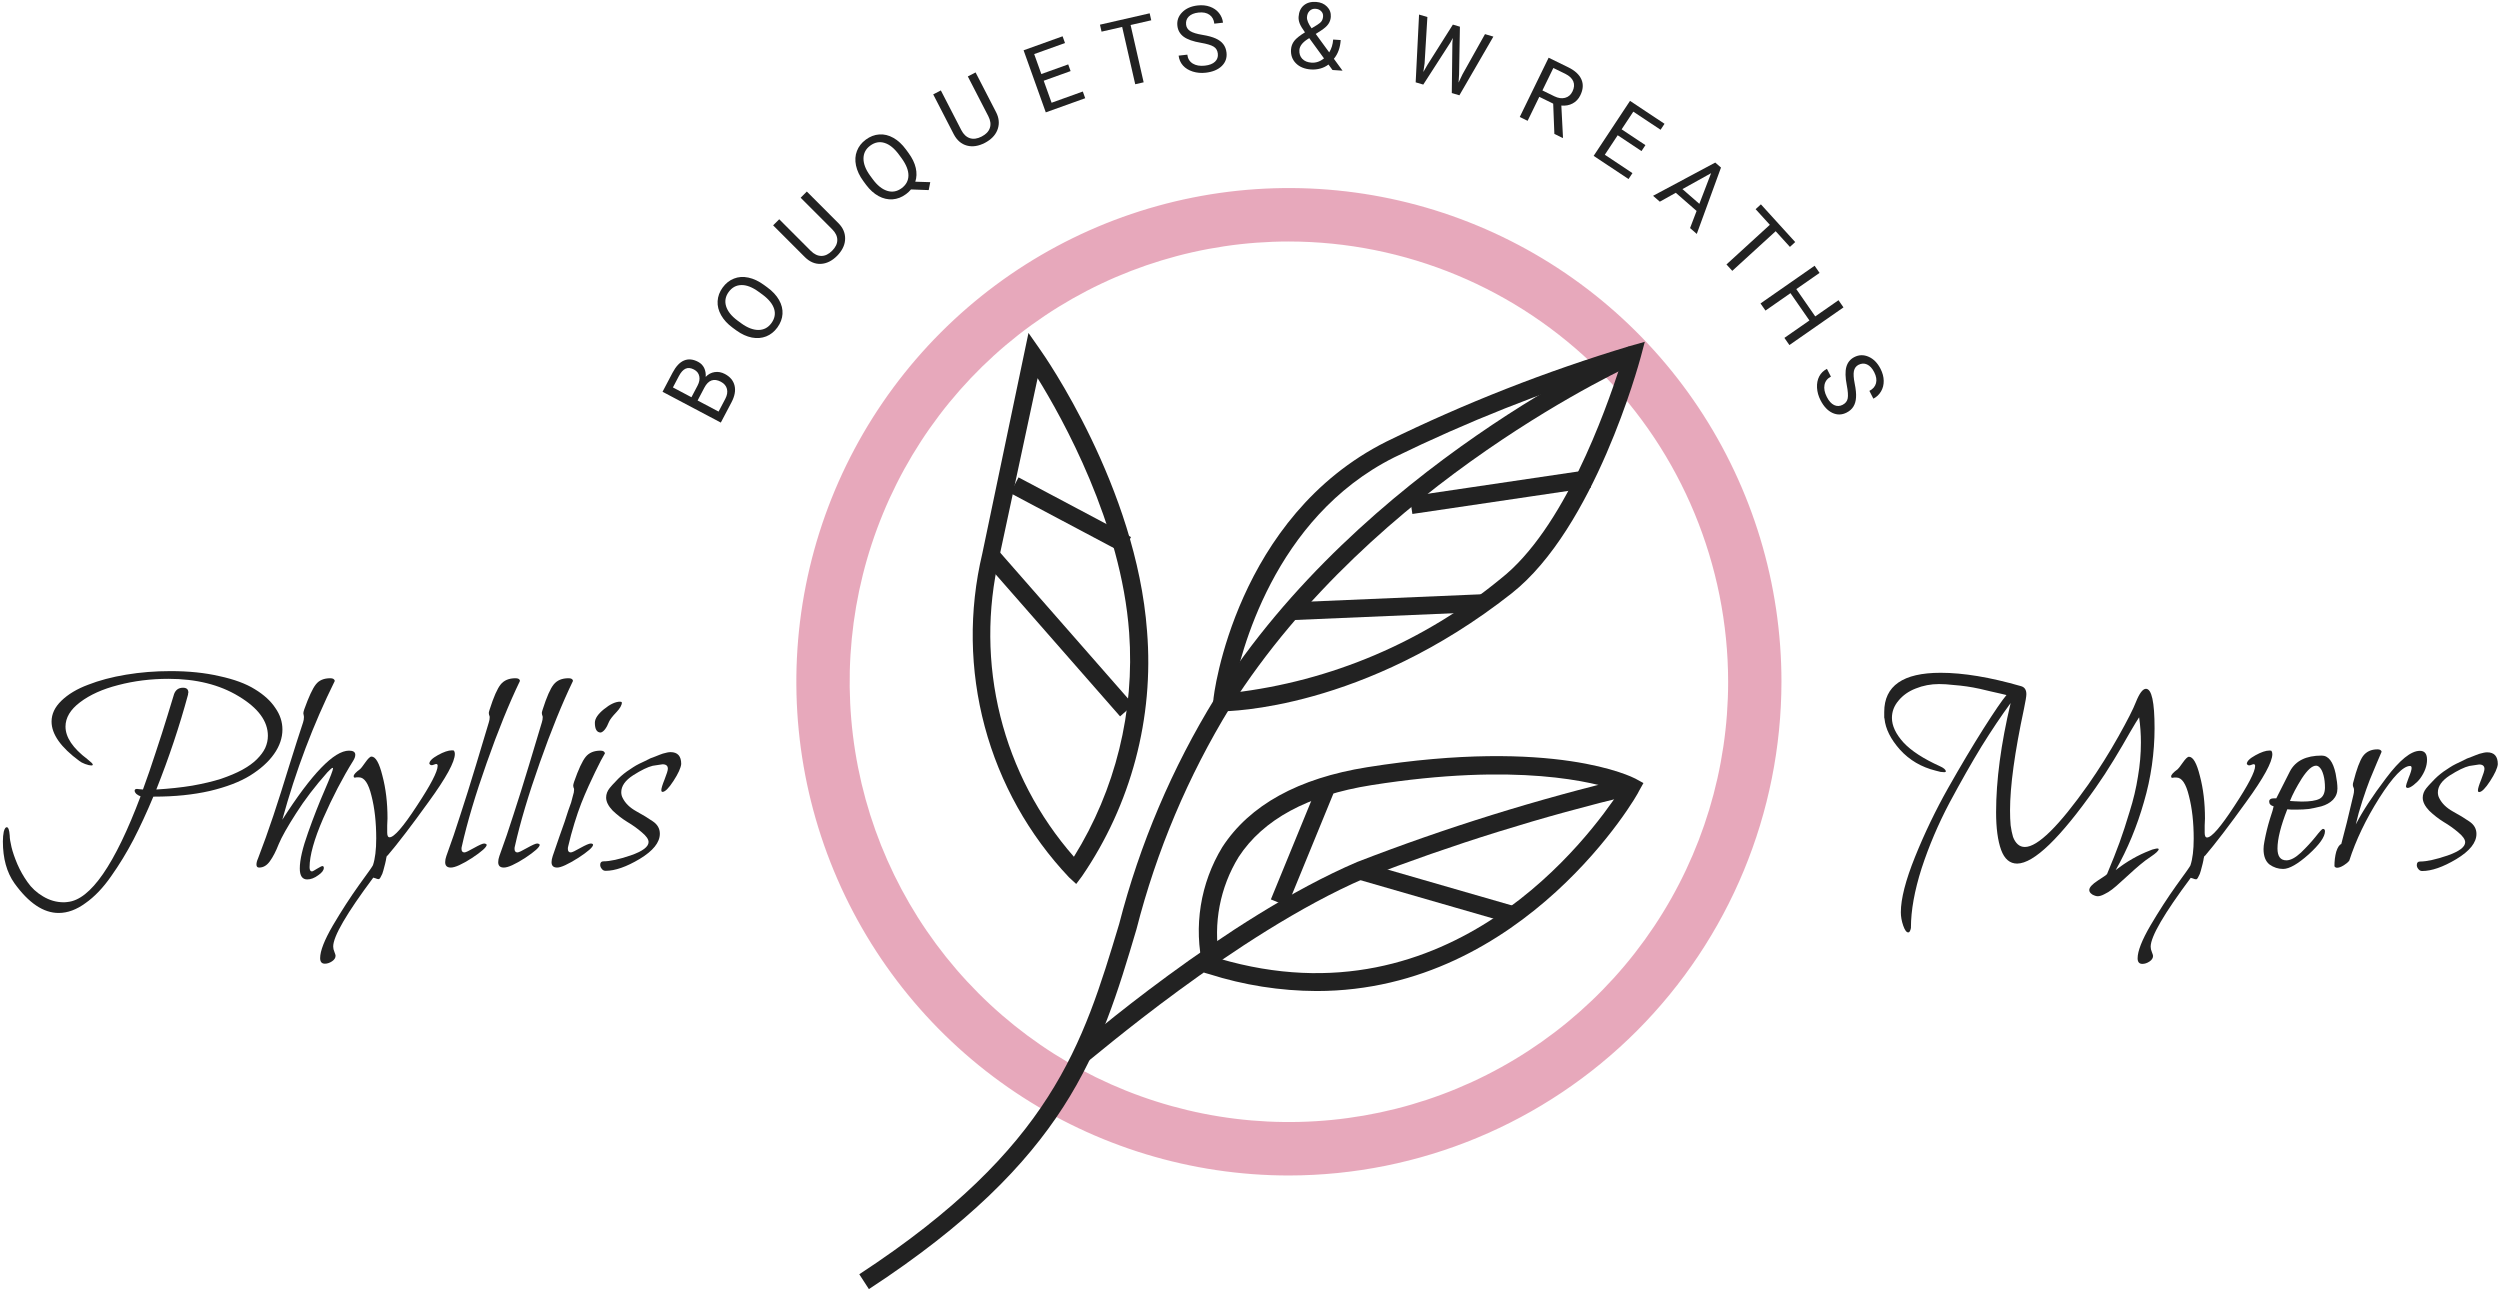 <svg width="194" height="101" viewBox="0 0 194 101" fill="none" xmlns="http://www.w3.org/2000/svg">
<path d="M100.019 91.218C92.459 91.218 85.069 88.971 78.784 84.761C72.498 80.551 67.599 74.567 64.706 67.567C61.813 60.566 61.056 52.862 62.531 45.431C64.006 37.999 67.646 31.172 72.992 25.814C78.337 20.456 85.148 16.807 92.562 15.329C99.976 13.85 107.662 14.609 114.646 17.509C121.63 20.409 127.599 25.319 131.799 31.62C135.999 37.92 138.241 45.328 138.241 52.905C138.229 63.062 134.198 72.801 127.033 79.983C119.867 87.165 110.152 91.206 100.019 91.218ZM100.019 18.74C93.278 18.74 86.688 20.743 81.082 24.497C75.477 28.252 71.108 33.588 68.529 39.831C65.949 46.073 65.274 52.943 66.589 59.57C67.904 66.198 71.15 72.285 75.917 77.064C80.684 81.842 86.757 85.096 93.369 86.414C99.981 87.732 106.834 87.056 113.063 84.47C119.291 81.884 124.614 77.505 128.359 71.886C132.105 66.268 134.104 59.662 134.104 52.905C134.092 43.847 130.497 35.164 124.107 28.759C117.718 22.355 109.055 18.752 100.019 18.74Z" fill="#D05278" fill-opacity="0.5"/>
<path d="M83.514 68.596L82.961 68.087C79.842 64.792 77.591 60.768 76.415 56.381C75.239 51.995 75.174 47.383 76.225 42.964L79.81 25.836L80.721 27.139C81.02 27.558 88.189 37.799 89.011 48.983C89.557 55.714 87.775 62.428 83.962 67.997L83.514 68.596ZM80.527 29.31L77.54 43.248C76.587 47.304 76.616 51.529 77.624 55.571C78.632 59.614 80.59 63.355 83.335 66.484C86.564 61.286 88.065 55.195 87.622 49.087C87.009 40.613 82.454 32.469 80.497 29.31H80.527Z" fill="#222222"/>
<path d="M102.17 76.904C99.336 76.893 96.52 76.448 93.82 75.587L93.447 75.482L93.357 75.108C92.606 71.908 93.143 68.541 94.851 65.736C96.972 62.472 100.751 60.391 106.083 59.537C120.676 57.217 126.665 60.301 126.904 60.421L127.531 60.765L127.188 61.379C127.173 61.558 118.346 76.904 102.17 76.904ZM94.612 74.389C112.64 79.689 123.454 64.762 125.679 61.394C123.753 60.705 117.763 59.133 106.411 60.93C101.482 61.708 98.017 63.595 96.12 66.499C94.671 68.855 94.134 71.663 94.612 74.389Z" fill="#222222"/>
<path d="M94.836 55.196H94.059L94.149 54.417C94.149 53.833 95.956 40.089 107.591 34.265C113.674 31.285 119.988 28.807 126.471 26.854L127.636 26.525L127.322 27.708C127.173 28.247 123.723 40.988 117.3 46.048C105.814 55.091 95.284 55.196 94.836 55.196ZM125.679 28.546C119.682 30.415 113.835 32.737 108.189 35.493C98.809 40.194 96.24 50.749 95.657 53.758C103.284 52.87 110.495 49.804 116.434 44.925C121.378 41.062 124.589 31.855 125.679 28.546Z" fill="#222222"/>
<path d="M67.427 100.036L66.681 98.883C81.632 89.092 84.037 81.037 86.845 71.71C88.439 65.508 90.957 59.583 94.313 54.133C105.709 36.167 126.217 26.974 126.426 26.884L126.979 28.157C126.785 28.247 106.65 37.275 95.478 54.866C92.199 60.216 89.742 66.031 88.189 72.114C85.351 81.696 82.812 89.975 67.427 100.036Z" fill="#222222"/>
<path d="M84.425 82.354L83.529 81.306C83.648 81.216 95.15 71.23 105.321 66.888C112.22 64.217 119.291 62.016 126.486 60.301L126.8 61.648C119.692 63.347 112.706 65.523 105.889 68.161C95.896 72.473 84.545 82.354 84.425 82.354Z" fill="#222222"/>
<path d="M105.776 66.929L105.396 68.252L117.524 71.754L117.904 70.431L105.776 66.929Z" fill="#222222"/>
<path d="M102.207 61.042L98.619 69.794L99.89 70.318L103.478 61.566L102.207 61.042Z" fill="#222222"/>
<path d="M115.121 46.109L100.242 46.742L100.301 48.118L115.179 47.485L115.121 46.109Z" fill="#222222"/>
<path d="M123.259 36.469L109.399 38.521L109.6 39.884L123.46 37.832L123.259 36.469Z" fill="#222222"/>
<path d="M77.404 42.645L76.372 43.553L86.918 55.59L87.95 54.681L77.404 42.645Z" fill="#222222"/>
<path d="M79.039 37.045L78.396 38.263L87.122 42.893L87.765 41.676L79.039 37.045Z" fill="#222222"/>
<path d="M10.633 61.22C10.679 61.22 10.748 61.228 10.84 61.243C10.947 61.259 11.032 61.266 11.093 61.266C11.431 60.345 11.761 59.386 12.083 58.388C12.421 57.375 12.728 56.415 13.004 55.509C13.281 54.604 13.45 54.051 13.511 53.851C13.634 53.529 13.864 53.368 14.202 53.368C14.478 53.368 14.616 53.491 14.616 53.736C14.616 53.767 14.609 53.798 14.593 53.828C14.593 53.844 14.593 53.867 14.593 53.897C13.933 56.338 13.112 58.795 12.129 61.266C13.143 61.205 14.071 61.105 14.916 60.967C15.775 60.813 16.52 60.637 17.149 60.437C17.779 60.222 18.324 59.992 18.784 59.746C19.26 59.485 19.644 59.209 19.936 58.917C20.227 58.626 20.442 58.334 20.581 58.042C20.719 57.735 20.788 57.421 20.788 57.098C20.788 55.962 20.035 54.941 18.531 54.036C17.042 53.13 15.223 52.677 13.073 52.677C11.707 52.677 10.41 52.838 9.182 53.16C7.969 53.468 6.979 53.913 6.211 54.496C5.459 55.064 5.083 55.694 5.083 56.384C5.083 57.213 5.651 58.058 6.787 58.917C7.063 59.132 7.201 59.27 7.201 59.332C7.201 59.378 7.163 59.401 7.086 59.401C6.979 59.401 6.818 59.363 6.603 59.286C6.403 59.209 6.257 59.132 6.165 59.056C4.722 57.996 4.001 56.975 4.001 55.993C4.001 55.41 4.254 54.872 4.761 54.381C5.283 53.874 5.973 53.46 6.833 53.138C7.693 52.8 8.675 52.539 9.781 52.355C10.886 52.17 12.037 52.078 13.235 52.078C14.647 52.078 15.914 52.209 17.034 52.47C18.17 52.715 19.084 53.053 19.774 53.483C20.481 53.913 21.01 54.396 21.363 54.934C21.732 55.456 21.916 56.016 21.916 56.615C21.916 57.259 21.701 57.889 21.271 58.503C20.841 59.117 20.22 59.677 19.406 60.184C18.608 60.675 17.564 61.074 16.274 61.381C14.985 61.673 13.557 61.819 11.991 61.819C11.96 61.819 11.93 61.819 11.899 61.819C11.393 63.032 10.878 64.145 10.356 65.158C9.834 66.156 9.259 67.1 8.629 67.99C8 68.896 7.332 69.594 6.626 70.086C5.935 70.592 5.244 70.846 4.553 70.846C3.371 70.846 2.228 70.078 1.122 68.543C0.523 67.699 0.224 66.616 0.224 65.296C0.224 65.004 0.247 64.751 0.293 64.536C0.355 64.306 0.431 64.191 0.523 64.191C0.646 64.191 0.723 64.406 0.754 64.835C0.754 65.05 0.8 65.35 0.892 65.734C0.984 66.117 1.138 66.563 1.352 67.069C1.567 67.56 1.828 68.021 2.135 68.451C2.442 68.896 2.842 69.264 3.333 69.556C3.839 69.863 4.377 70.017 4.945 70.017C5.052 70.017 5.152 70.009 5.244 69.994C7.025 69.825 8.913 67.092 10.909 61.796C10.786 61.75 10.679 61.688 10.586 61.612C10.494 61.52 10.448 61.435 10.448 61.358C10.448 61.266 10.51 61.22 10.633 61.22Z" fill="#222222"/>
<path d="M27.409 59.033C26.579 60.368 25.804 61.857 25.083 63.5C24.377 65.127 24.023 66.394 24.023 67.299C24.023 67.514 24.085 67.622 24.208 67.622C24.254 67.622 24.384 67.553 24.599 67.415C24.829 67.276 24.968 67.207 25.014 67.207C25.09 67.207 25.129 67.253 25.129 67.346C25.129 67.53 24.983 67.722 24.691 67.921C24.4 68.136 24.116 68.244 23.839 68.244C23.456 68.244 23.264 67.96 23.264 67.392C23.264 66.731 23.479 65.803 23.908 64.605C24.338 63.392 24.768 62.295 25.198 61.312C25.628 60.314 25.843 59.754 25.843 59.631C25.843 59.601 25.835 59.585 25.82 59.585C25.758 59.585 25.62 59.7 25.405 59.931C24.438 61.021 23.624 62.088 22.964 63.132C22.304 64.16 21.859 64.951 21.629 65.503C21.414 66.056 21.183 66.501 20.938 66.839C20.707 67.161 20.431 67.323 20.109 67.323C19.971 67.323 19.901 67.246 19.901 67.092C19.901 66.954 19.94 66.8 20.017 66.632C20.431 65.557 20.83 64.444 21.214 63.293C21.598 62.141 22.005 60.859 22.435 59.447C22.88 58.019 23.241 56.891 23.517 56.062C23.563 55.924 23.586 55.786 23.586 55.648C23.586 55.586 23.578 55.532 23.563 55.486C23.548 55.425 23.54 55.379 23.54 55.348C23.54 55.287 23.563 55.187 23.609 55.049C23.962 54.066 24.261 53.422 24.507 53.114C24.753 52.792 25.129 52.631 25.635 52.631C25.835 52.631 25.95 52.7 25.981 52.838C24.308 56.215 22.949 59.808 21.905 63.615C24.192 60.038 25.919 58.25 27.086 58.25C27.409 58.25 27.57 58.357 27.57 58.572C27.57 58.71 27.516 58.864 27.409 59.033Z" fill="#222222"/>
<path d="M35.228 58.25C35.274 58.326 35.297 58.411 35.297 58.503C35.297 59.117 34.622 60.353 33.271 62.21C31.935 64.068 30.86 65.473 30.047 66.424V66.378C30.031 66.378 30.008 66.44 29.978 66.563C29.962 66.685 29.932 66.839 29.886 67.023C29.84 67.207 29.794 67.384 29.747 67.553C29.701 67.737 29.64 67.891 29.563 68.013C29.502 68.151 29.44 68.221 29.379 68.221C29.318 68.221 29.233 68.198 29.126 68.151C29.034 68.121 28.98 68.105 28.965 68.105C26.892 70.884 25.856 72.665 25.856 73.448C25.856 73.586 25.887 73.724 25.948 73.862C26.009 74.016 26.04 74.116 26.04 74.162C26.04 74.331 25.948 74.476 25.764 74.599C25.579 74.722 25.395 74.783 25.211 74.783C24.965 74.783 24.843 74.638 24.843 74.346C24.843 73.793 25.173 72.949 25.833 71.813C26.493 70.692 27.168 69.648 27.859 68.681C28.565 67.714 28.926 67.2 28.942 67.138C29.11 66.632 29.195 65.941 29.195 65.066C29.195 63.807 29.072 62.702 28.826 61.75C28.596 60.798 28.274 60.322 27.859 60.322C27.813 60.322 27.752 60.322 27.675 60.322L27.537 60.345C27.475 60.345 27.445 60.307 27.445 60.23C27.445 60.107 27.613 59.923 27.951 59.677C27.997 59.647 28.128 59.478 28.343 59.171C28.558 58.864 28.719 58.71 28.826 58.71C29.149 58.71 29.433 59.209 29.678 60.207C29.939 61.19 30.07 62.287 30.07 63.5C30.07 63.623 30.062 63.807 30.047 64.053C30.047 64.298 30.047 64.482 30.047 64.605C30.047 64.851 30.108 64.974 30.231 64.974C30.584 64.974 31.29 64.16 32.349 62.533C33.424 60.906 33.962 59.869 33.962 59.424C33.962 59.332 33.923 59.286 33.846 59.286C33.816 59.286 33.762 59.301 33.685 59.332C33.608 59.363 33.547 59.378 33.501 59.378C33.424 59.378 33.363 59.34 33.317 59.263C33.317 59.063 33.539 58.841 33.984 58.595C34.43 58.349 34.791 58.227 35.067 58.227C35.144 58.227 35.197 58.234 35.228 58.25Z" fill="#222222"/>
<path d="M40.349 52.838C39.505 54.588 38.645 56.707 37.77 59.194C36.895 61.665 36.25 63.83 35.836 65.688C35.82 65.734 35.812 65.795 35.812 65.872C35.812 66.056 35.889 66.148 36.043 66.148C36.135 66.148 36.38 66.033 36.78 65.803C37.194 65.572 37.455 65.457 37.563 65.457C37.655 65.457 37.724 65.488 37.77 65.549C37.77 65.734 37.386 66.079 36.618 66.586C35.851 67.077 35.306 67.323 34.983 67.323C34.692 67.323 34.546 67.184 34.546 66.908C34.546 66.754 34.577 66.593 34.638 66.424C35.037 65.334 35.406 64.252 35.743 63.178C36.096 62.103 36.496 60.829 36.941 59.355C37.386 57.866 37.716 56.768 37.931 56.062C37.977 55.924 38 55.786 38 55.648C38 55.586 37.985 55.532 37.954 55.486C37.939 55.425 37.931 55.371 37.931 55.325C37.931 55.279 37.954 55.187 38 55.049C38.307 54.082 38.591 53.437 38.852 53.114C39.113 52.792 39.497 52.631 40.004 52.631C40.218 52.631 40.334 52.7 40.349 52.838Z" fill="#222222"/>
<path d="M44.464 52.838C43.62 54.588 42.76 56.707 41.885 59.194C41.01 61.665 40.365 63.83 39.951 65.688C39.935 65.734 39.928 65.795 39.928 65.872C39.928 66.056 40.005 66.148 40.158 66.148C40.25 66.148 40.496 66.033 40.895 65.803C41.309 65.572 41.57 65.457 41.678 65.457C41.77 65.457 41.839 65.488 41.885 65.549C41.885 65.734 41.501 66.079 40.734 66.586C39.966 67.077 39.421 67.323 39.099 67.323C38.807 67.323 38.661 67.184 38.661 66.908C38.661 66.754 38.692 66.593 38.753 66.424C39.153 65.334 39.521 64.252 39.859 63.178C40.212 62.103 40.611 60.829 41.056 59.355C41.501 57.866 41.831 56.768 42.046 56.062C42.092 55.924 42.115 55.786 42.115 55.648C42.115 55.586 42.1 55.532 42.069 55.486C42.054 55.425 42.046 55.371 42.046 55.325C42.046 55.279 42.069 55.187 42.115 55.049C42.422 54.082 42.706 53.437 42.967 53.114C43.228 52.792 43.612 52.631 44.119 52.631C44.334 52.631 44.449 52.7 44.464 52.838Z" fill="#222222"/>
<path d="M48.257 54.519C48.257 54.719 48.111 54.972 47.82 55.279C47.528 55.586 47.344 55.824 47.267 55.993C47.067 56.499 46.852 56.783 46.622 56.845C46.315 56.845 46.162 56.592 46.162 56.085C46.162 55.763 46.4 55.41 46.875 55.026C47.351 54.642 47.766 54.45 48.119 54.45C48.196 54.45 48.242 54.473 48.257 54.519ZM46.944 58.457C46.914 58.503 46.806 58.695 46.622 59.033C46.453 59.37 46.307 59.662 46.185 59.908C46.062 60.153 45.893 60.514 45.678 60.99C45.463 61.466 45.271 61.919 45.102 62.349C44.934 62.778 44.757 63.293 44.573 63.891C44.389 64.49 44.227 65.089 44.089 65.688C44.074 65.734 44.066 65.795 44.066 65.872C44.066 66.056 44.143 66.148 44.296 66.148C44.389 66.148 44.634 66.033 45.033 65.803C45.448 65.572 45.716 65.457 45.839 65.457C45.947 65.457 46.008 65.488 46.023 65.549C46.023 65.734 45.632 66.079 44.849 66.586C44.066 67.077 43.529 67.323 43.237 67.323C42.945 67.323 42.8 67.184 42.8 66.908C42.8 66.77 42.83 66.609 42.892 66.424C43.06 65.948 43.229 65.457 43.398 64.951C43.583 64.444 43.721 64.053 43.813 63.776C43.905 63.5 43.997 63.216 44.089 62.924C44.197 62.633 44.273 62.418 44.319 62.279C44.365 62.126 44.404 61.98 44.434 61.842C44.481 61.688 44.511 61.573 44.527 61.496C44.542 61.42 44.55 61.343 44.55 61.266C44.55 61.205 44.534 61.151 44.504 61.105C44.488 61.044 44.481 60.998 44.481 60.967C44.481 60.906 44.504 60.806 44.55 60.667C44.887 59.7 45.187 59.056 45.448 58.733C45.709 58.411 46.093 58.25 46.599 58.25C46.799 58.25 46.914 58.319 46.944 58.457Z" fill="#222222"/>
<path d="M52.862 59.286C52.831 59.593 52.632 60.03 52.263 60.598C51.895 61.166 51.611 61.45 51.411 61.45C51.35 61.45 51.319 61.404 51.319 61.312C51.319 61.174 51.404 60.898 51.572 60.483C51.741 60.053 51.826 59.777 51.826 59.654C51.826 59.424 51.688 59.309 51.411 59.309C51.365 59.309 51.112 59.347 50.651 59.424C50.267 59.516 49.761 59.762 49.131 60.161C48.517 60.56 48.21 60.998 48.21 61.474C48.21 61.642 48.249 61.796 48.325 61.934C48.525 62.333 48.87 62.671 49.362 62.947C49.868 63.224 50.298 63.485 50.651 63.73C51.02 63.976 51.204 64.298 51.204 64.697C51.204 65.373 50.682 66.025 49.638 66.655C48.609 67.269 47.727 67.576 46.99 67.576C46.867 67.576 46.767 67.522 46.691 67.415C46.614 67.323 46.575 67.223 46.575 67.115C46.575 66.931 46.66 66.839 46.829 66.839C47.335 66.839 48.041 66.685 48.947 66.378C49.868 66.056 50.329 65.711 50.329 65.342C50.329 65.127 50.152 64.874 49.799 64.582C49.462 64.29 49.085 64.022 48.671 63.776C48.272 63.531 47.896 63.239 47.542 62.901C47.205 62.548 47.036 62.21 47.036 61.888C47.036 61.627 47.128 61.381 47.312 61.151C47.45 60.982 47.596 60.821 47.75 60.667C47.903 60.499 48.049 60.353 48.187 60.23C48.325 60.107 48.479 59.984 48.648 59.862C48.832 59.739 48.993 59.631 49.131 59.539C49.27 59.447 49.431 59.355 49.615 59.263C49.799 59.171 49.945 59.102 50.053 59.056C50.16 58.994 50.298 58.925 50.467 58.848C50.651 58.772 50.774 58.725 50.836 58.71C50.912 58.679 51.027 58.633 51.181 58.572C51.334 58.511 51.419 58.48 51.434 58.48C51.695 58.403 51.895 58.365 52.033 58.365C52.586 58.365 52.862 58.672 52.862 59.286Z" fill="#222222"/>
<path d="M166.526 53.452C166.971 53.452 167.194 54.473 167.194 56.514C167.194 57.451 167.125 58.41 166.986 59.393C166.848 60.36 166.641 61.312 166.365 62.248C166.104 63.169 165.789 64.075 165.421 64.966C165.052 65.856 164.638 66.708 164.177 67.522C165.021 66.862 165.904 66.355 166.825 66.002C166.963 65.94 167.079 65.902 167.171 65.887C167.278 65.856 167.363 65.841 167.424 65.841C167.485 65.856 167.516 65.871 167.516 65.887C167.516 66.009 167.309 66.209 166.894 66.485C166.633 66.654 166.357 66.862 166.065 67.107C165.774 67.353 165.513 67.583 165.282 67.798C165.052 68.013 164.814 68.228 164.569 68.443C164.323 68.673 164.1 68.865 163.901 69.018C163.701 69.172 163.502 69.295 163.302 69.387C163.102 69.494 162.926 69.548 162.772 69.548C162.696 69.548 162.604 69.525 162.496 69.479C162.404 69.448 162.32 69.394 162.243 69.318C162.166 69.241 162.128 69.156 162.128 69.064C162.128 68.865 162.35 68.619 162.795 68.328C163.256 68.036 163.494 67.867 163.509 67.821C163.908 66.869 164.231 66.055 164.476 65.38C164.722 64.704 164.983 63.906 165.259 62.985C165.551 62.064 165.766 61.158 165.904 60.268C166.058 59.377 166.134 58.495 166.134 57.62C166.134 56.96 166.088 56.307 165.996 55.662C165.889 55.816 165.651 56.207 165.282 56.837C164.929 57.466 164.515 58.172 164.039 58.955C163.563 59.738 163.087 60.468 162.611 61.143C159.863 65.042 157.837 67 156.532 67.015C155.964 67.015 155.549 66.662 155.288 65.956C155.027 65.234 154.897 64.259 154.897 63.031C154.897 60.56 155.273 57.735 156.025 54.557C155.304 55.54 154.552 56.66 153.769 57.919C153.001 59.178 152.172 60.636 151.282 62.294C150.407 63.952 149.685 65.649 149.117 67.383C148.564 69.118 148.288 70.653 148.288 71.989V72.012C148.242 72.242 148.173 72.357 148.081 72.357C147.943 72.357 147.812 72.181 147.689 71.828C147.567 71.475 147.505 71.129 147.505 70.791C147.505 69.748 147.874 68.312 148.61 66.485C149.347 64.659 150.199 62.885 151.167 61.166C152.149 59.431 153.062 57.896 153.907 56.56C154.766 55.209 155.365 54.334 155.703 53.935C155.626 53.92 155.465 53.882 155.219 53.82C154.974 53.759 154.736 53.705 154.505 53.659C154.275 53.598 153.984 53.529 153.63 53.452C153.277 53.375 152.94 53.314 152.617 53.267C152.31 53.221 151.957 53.183 151.558 53.152C151.174 53.106 150.813 53.083 150.476 53.083C149.831 53.083 149.225 53.198 148.656 53.429C148.104 53.644 147.659 53.958 147.321 54.373C146.983 54.772 146.814 55.217 146.814 55.708C146.814 56.322 147.114 56.96 147.712 57.62C148.311 58.264 149.255 58.879 150.545 59.462C150.821 59.585 150.975 59.715 151.005 59.853C151.005 59.869 150.99 59.884 150.959 59.9C150.944 59.915 150.913 59.922 150.867 59.922C150.79 59.922 150.698 59.915 150.591 59.9C150.499 59.869 150.376 59.838 150.222 59.807C149.102 59.531 148.173 58.986 147.436 58.172C146.715 57.359 146.315 56.56 146.239 55.778C146.239 55.747 146.231 55.716 146.216 55.685C146.216 55.639 146.216 55.601 146.216 55.57C146.216 55.524 146.216 55.486 146.216 55.455C146.216 55.409 146.216 55.371 146.216 55.34C146.216 55.309 146.216 55.279 146.216 55.248C146.216 53.221 147.674 52.208 150.591 52.208C152.356 52.208 154.436 52.554 156.831 53.245C157.108 53.321 157.246 53.529 157.246 53.866C157.246 54.035 157.184 54.411 157.062 54.995C156.34 58.372 155.979 61.005 155.979 62.893C155.979 63.323 155.995 63.707 156.025 64.044C156.071 64.382 156.133 64.681 156.21 64.942C156.302 65.188 156.424 65.38 156.578 65.518C156.731 65.656 156.916 65.725 157.131 65.725C158.129 65.725 159.771 64.106 162.059 60.867C162.903 59.654 163.678 58.418 164.384 57.159C165.091 55.9 165.543 55.01 165.743 54.488C166.019 53.797 166.28 53.452 166.526 53.452Z" fill="#222222"/>
<path d="M176.264 58.264C176.31 58.341 176.333 58.426 176.333 58.518C176.333 59.132 175.658 60.368 174.307 62.225C172.971 64.083 171.896 65.487 171.083 66.439V66.393C171.067 66.393 171.044 66.455 171.014 66.578C170.998 66.7 170.968 66.854 170.922 67.038C170.876 67.222 170.83 67.399 170.783 67.568C170.737 67.752 170.676 67.905 170.599 68.028C170.538 68.166 170.476 68.235 170.415 68.235C170.354 68.235 170.269 68.212 170.162 68.166C170.07 68.136 170.016 68.12 170.001 68.12C167.928 70.899 166.892 72.68 166.892 73.463C166.892 73.601 166.923 73.739 166.984 73.877C167.045 74.031 167.076 74.13 167.076 74.177C167.076 74.345 166.984 74.491 166.8 74.614C166.615 74.737 166.431 74.798 166.247 74.798C166.001 74.798 165.879 74.652 165.879 74.361C165.879 73.808 166.209 72.964 166.869 71.828C167.529 70.707 168.204 69.663 168.895 68.696C169.601 67.729 169.962 67.215 169.978 67.153C170.146 66.647 170.231 65.956 170.231 65.081C170.231 63.822 170.108 62.717 169.862 61.765C169.632 60.813 169.31 60.337 168.895 60.337C168.849 60.337 168.788 60.337 168.711 60.337L168.573 60.36C168.511 60.36 168.481 60.322 168.481 60.245C168.481 60.122 168.65 59.938 168.987 59.692C169.033 59.661 169.164 59.493 169.379 59.186C169.594 58.879 169.755 58.725 169.862 58.725C170.185 58.725 170.469 59.224 170.714 60.222C170.975 61.204 171.106 62.302 171.106 63.515C171.106 63.638 171.098 63.822 171.083 64.067C171.083 64.313 171.083 64.497 171.083 64.62C171.083 64.866 171.144 64.989 171.267 64.989C171.62 64.989 172.326 64.175 173.386 62.548C174.46 60.92 174.998 59.884 174.998 59.439C174.998 59.347 174.959 59.301 174.882 59.301C174.852 59.301 174.798 59.316 174.721 59.347C174.644 59.377 174.583 59.393 174.537 59.393C174.46 59.393 174.399 59.355 174.353 59.278C174.353 59.078 174.575 58.855 175.021 58.61C175.466 58.364 175.827 58.242 176.103 58.242C176.18 58.242 176.233 58.249 176.264 58.264Z" fill="#222222"/>
<path d="M181.247 60.038C181.339 60.514 181.385 60.897 181.385 61.189C181.385 61.527 181.27 61.818 181.04 62.064C180.809 62.294 180.51 62.463 180.141 62.571C179.773 62.663 179.443 62.732 179.151 62.778C178.86 62.809 178.583 62.824 178.322 62.824C178.169 62.824 177.992 62.824 177.793 62.824C177.608 62.809 177.509 62.801 177.493 62.801C176.987 64.091 176.733 65.104 176.733 65.841C176.733 66.455 176.964 66.762 177.424 66.762C177.747 66.762 178.123 66.562 178.553 66.163C178.982 65.749 179.359 65.342 179.681 64.942C180.003 64.528 180.195 64.321 180.257 64.321C180.364 64.321 180.418 64.382 180.418 64.505C180.418 64.935 179.996 65.534 179.151 66.301C178.307 67.053 177.647 67.43 177.171 67.43C176.787 67.43 176.434 67.314 176.112 67.084C175.805 66.838 175.651 66.439 175.651 65.887C175.651 65.718 175.674 65.518 175.72 65.288C175.828 64.704 175.966 64.136 176.135 63.584C176.319 63.031 176.419 62.694 176.434 62.571C176.204 62.509 176.089 62.386 176.089 62.202C176.089 62.033 176.219 61.949 176.48 61.949H176.641C177.255 60.736 177.608 60.038 177.701 59.853C178.13 59.04 178.952 58.633 180.164 58.633C180.686 58.633 181.047 59.101 181.247 60.038ZM180.418 61.143C180.418 60.759 180.379 60.429 180.303 60.153C180.226 59.876 180.134 59.684 180.026 59.577C179.934 59.47 179.834 59.416 179.727 59.416C179.42 59.416 179.052 59.746 178.622 60.406C178.207 61.066 177.9 61.65 177.701 62.156C177.731 62.156 177.854 62.164 178.069 62.179C178.284 62.194 178.468 62.202 178.622 62.202C179.251 62.202 179.704 62.133 179.98 61.995C180.257 61.857 180.402 61.573 180.418 61.143Z" fill="#222222"/>
<path d="M187.808 60.406C187.685 60.575 187.516 60.744 187.301 60.913C187.102 61.066 186.948 61.143 186.841 61.143C186.749 61.143 186.703 61.097 186.703 61.005C186.703 60.943 186.772 60.728 186.91 60.36C187.063 59.992 187.14 59.738 187.14 59.6C187.14 59.493 187.102 59.439 187.025 59.439C186.488 59.439 185.689 60.268 184.63 61.926C183.586 63.584 182.811 65.204 182.304 66.785C182.212 66.907 182.066 67.03 181.867 67.153C181.667 67.276 181.498 67.337 181.36 67.337C181.268 67.337 181.199 67.299 181.153 67.222C181.153 66.808 181.199 66.432 181.291 66.094C181.399 65.756 181.529 65.557 181.683 65.495C182.02 64.221 182.258 63.269 182.397 62.64L182.627 61.673C182.658 61.565 182.673 61.442 182.673 61.304C182.673 61.227 182.658 61.158 182.627 61.097C182.596 61.035 182.581 60.974 182.581 60.913C182.581 60.821 182.596 60.736 182.627 60.659C182.872 59.692 183.118 59.032 183.364 58.679C183.625 58.326 184.001 58.149 184.492 58.149C184.676 58.149 184.784 58.211 184.814 58.334C184.799 58.38 184.684 58.648 184.469 59.139C184.269 59.631 184.078 60.091 183.893 60.521C183.724 60.951 183.533 61.496 183.318 62.156C183.103 62.816 182.934 63.423 182.811 63.975C183.318 62.977 184.101 61.78 185.16 60.383C186.219 58.971 187.094 58.264 187.785 58.264C188.153 58.264 188.338 58.495 188.338 58.955C188.338 59.431 188.161 59.915 187.808 60.406Z" fill="#222222"/>
<path d="M193.83 59.301C193.8 59.608 193.6 60.045 193.232 60.613C192.863 61.181 192.579 61.465 192.38 61.465C192.318 61.465 192.288 61.419 192.288 61.327C192.288 61.189 192.372 60.913 192.541 60.498C192.71 60.068 192.794 59.792 192.794 59.669C192.794 59.439 192.656 59.324 192.38 59.324C192.334 59.324 192.08 59.362 191.62 59.439C191.236 59.531 190.729 59.777 190.1 60.176C189.486 60.575 189.179 61.013 189.179 61.488C189.179 61.657 189.217 61.811 189.294 61.949C189.494 62.348 189.839 62.686 190.33 62.962C190.837 63.239 191.267 63.499 191.62 63.745C191.988 63.991 192.172 64.313 192.172 64.712C192.172 65.388 191.651 66.04 190.607 66.67C189.578 67.284 188.695 67.591 187.958 67.591C187.836 67.591 187.736 67.537 187.659 67.43C187.582 67.337 187.544 67.238 187.544 67.13C187.544 66.946 187.628 66.854 187.797 66.854C188.304 66.854 189.01 66.7 189.916 66.393C190.837 66.071 191.297 65.725 191.297 65.357C191.297 65.142 191.121 64.889 190.768 64.597C190.43 64.305 190.054 64.037 189.639 63.791C189.24 63.545 188.864 63.254 188.511 62.916C188.173 62.563 188.004 62.225 188.004 61.903C188.004 61.642 188.097 61.396 188.281 61.166C188.419 60.997 188.565 60.836 188.718 60.682C188.872 60.514 189.018 60.368 189.156 60.245C189.294 60.122 189.448 59.999 189.616 59.876C189.801 59.754 189.962 59.646 190.1 59.554C190.238 59.462 190.399 59.37 190.584 59.278C190.768 59.186 190.914 59.117 191.021 59.071C191.129 59.009 191.267 58.94 191.436 58.863C191.62 58.786 191.743 58.74 191.804 58.725C191.881 58.694 191.996 58.648 192.149 58.587C192.303 58.526 192.387 58.495 192.403 58.495C192.664 58.418 192.863 58.38 193.001 58.38C193.554 58.38 193.83 58.687 193.83 59.301Z" fill="#222222"/>
<path d="M55.935 32.793L51.413 30.401L52.192 28.921C52.451 28.43 52.746 28.115 53.079 27.976C53.413 27.834 53.779 27.869 54.176 28.079C54.388 28.191 54.543 28.35 54.644 28.556C54.742 28.762 54.781 28.992 54.761 29.247C54.958 29.038 55.19 28.914 55.457 28.875C55.722 28.833 55.988 28.882 56.253 29.022C56.659 29.237 56.908 29.537 57.002 29.923C57.095 30.309 57.015 30.742 56.762 31.223L55.935 32.793ZM54.135 31.078L55.762 31.939L56.281 30.953C56.427 30.675 56.471 30.419 56.412 30.183C56.352 29.945 56.196 29.759 55.943 29.625C55.399 29.337 54.97 29.49 54.658 30.083L54.135 31.078ZM53.656 30.825L54.131 29.923C54.268 29.662 54.313 29.419 54.264 29.195C54.217 28.968 54.081 28.796 53.857 28.677C53.609 28.546 53.391 28.523 53.202 28.609C53.012 28.694 52.839 28.885 52.683 29.181L52.218 30.064L53.656 30.825Z" fill="#222222"/>
<path d="M59.542 22.3C59.946 22.595 60.251 22.922 60.454 23.279C60.656 23.635 60.745 23.996 60.722 24.363C60.7 24.729 60.567 25.078 60.325 25.412C60.088 25.738 59.798 25.969 59.456 26.105C59.112 26.24 58.742 26.269 58.345 26.194C57.947 26.116 57.552 25.936 57.16 25.655L56.862 25.438C56.464 25.148 56.164 24.822 55.96 24.461C55.756 24.101 55.665 23.735 55.687 23.366C55.709 22.993 55.838 22.644 56.075 22.318C56.316 21.986 56.608 21.753 56.953 21.619C57.296 21.481 57.669 21.455 58.073 21.541C58.475 21.625 58.877 21.815 59.281 22.109L59.542 22.3ZM58.88 22.648C58.39 22.29 57.943 22.114 57.539 22.121C57.133 22.126 56.801 22.306 56.543 22.66C56.293 23.005 56.227 23.373 56.345 23.764C56.463 24.151 56.752 24.518 57.214 24.863L57.517 25.085C57.992 25.432 58.438 25.605 58.855 25.605C59.272 25.602 59.607 25.425 59.862 25.074C60.118 24.722 60.189 24.356 60.074 23.976C59.957 23.595 59.661 23.227 59.187 22.872L58.88 22.648Z" fill="#222222"/>
<path d="M62.609 14.863L65.068 17.324C65.407 17.667 65.579 18.055 65.582 18.486C65.588 18.915 65.421 19.326 65.084 19.717L64.963 19.849C64.568 20.246 64.146 20.455 63.698 20.477C63.249 20.499 62.836 20.324 62.459 19.953L59.995 17.487L60.467 17.014L62.915 19.465C63.177 19.727 63.452 19.859 63.742 19.86C64.03 19.86 64.307 19.726 64.573 19.459C64.842 19.189 64.976 18.91 64.974 18.623C64.974 18.334 64.843 18.059 64.582 17.797L62.131 15.344L62.609 14.863Z" fill="#222222"/>
<path d="M70.496 11.864C70.789 12.262 70.978 12.652 71.064 13.034C71.149 13.414 71.136 13.77 71.028 14.1L72.187 14.136L72.068 14.752L70.693 14.701C70.582 14.835 70.451 14.958 70.3 15.069C69.976 15.309 69.631 15.441 69.263 15.468C68.895 15.492 68.533 15.409 68.177 15.217C67.822 15.022 67.499 14.732 67.21 14.345L66.992 14.048C66.7 13.652 66.512 13.251 66.426 12.845C66.341 12.44 66.364 12.064 66.497 11.719C66.63 11.37 66.859 11.076 67.183 10.837C67.515 10.592 67.865 10.457 68.234 10.433C68.604 10.407 68.968 10.495 69.326 10.697C69.682 10.897 70.008 11.198 70.303 11.6L70.496 11.864ZM69.758 11.998C69.402 11.513 69.03 11.21 68.643 11.091C68.257 10.969 67.885 11.04 67.526 11.304C67.185 11.556 67.012 11.886 67.007 12.294C67.002 12.7 67.168 13.136 67.503 13.605L67.726 13.908C68.072 14.38 68.444 14.68 68.839 14.807C69.237 14.933 69.611 14.866 69.962 14.608C70.312 14.349 70.49 14.021 70.495 13.624C70.499 13.226 70.328 12.786 69.983 12.304L69.758 11.998Z" fill="#222222"/>
<path d="M75.705 5.62L77.299 8.712C77.518 9.142 77.564 9.563 77.436 9.975C77.311 10.385 77.028 10.726 76.587 10.996L76.431 11.085C75.934 11.342 75.469 11.414 75.035 11.298C74.601 11.182 74.261 10.89 74.014 10.422L72.417 7.324L73.01 7.017L74.597 10.096C74.767 10.425 74.99 10.634 75.265 10.724C75.539 10.811 75.844 10.768 76.179 10.595C76.518 10.419 76.73 10.194 76.816 9.92C76.903 9.646 76.862 9.344 76.692 9.015L75.103 5.932L75.705 5.62Z" fill="#222222"/>
<path d="M83.079 5.516L80.992 6.265L81.603 7.973L84.026 7.102L84.212 7.622L81.153 8.72L79.431 3.903L82.457 2.816L82.644 3.339L80.253 4.197L80.807 5.746L82.893 4.997L83.079 5.516Z" fill="#222222"/>
<path d="M89.337 1.574L87.734 1.941L88.747 6.388L88.093 6.537L87.08 2.09L85.48 2.456L85.357 1.915L89.214 1.032L89.337 1.574Z" fill="#222222"/>
<path d="M93.182 3.32C92.588 3.22 92.147 3.064 91.857 2.854C91.569 2.642 91.405 2.358 91.365 2.005C91.32 1.604 91.442 1.256 91.732 0.959C92.023 0.66 92.425 0.481 92.938 0.423C93.287 0.384 93.605 0.416 93.892 0.52C94.182 0.624 94.415 0.787 94.591 1.007C94.769 1.228 94.874 1.479 94.905 1.76L94.231 1.836C94.197 1.529 94.072 1.299 93.857 1.147C93.641 0.992 93.356 0.935 92.999 0.975C92.669 1.012 92.419 1.115 92.249 1.282C92.082 1.447 92.012 1.659 92.041 1.918C92.064 2.125 92.172 2.291 92.362 2.415C92.555 2.537 92.869 2.634 93.304 2.705C93.741 2.776 94.086 2.87 94.34 2.987C94.595 3.102 94.791 3.249 94.927 3.427C95.064 3.605 95.148 3.823 95.177 4.081C95.223 4.493 95.1 4.842 94.806 5.127C94.513 5.41 94.097 5.582 93.56 5.643C93.211 5.682 92.877 5.653 92.56 5.554C92.242 5.453 91.987 5.296 91.796 5.082C91.607 4.867 91.496 4.612 91.462 4.317L92.136 4.241C92.171 4.548 92.311 4.778 92.557 4.932C92.805 5.083 93.119 5.137 93.498 5.095C93.852 5.055 94.115 4.952 94.287 4.786C94.46 4.621 94.532 4.413 94.504 4.164C94.476 3.915 94.367 3.733 94.177 3.618C93.987 3.5 93.655 3.401 93.182 3.32Z" fill="#222222"/>
<path d="M100.183 3.84C100.2 3.595 100.282 3.374 100.432 3.177C100.583 2.981 100.861 2.758 101.265 2.511C101.056 2.22 100.919 1.988 100.853 1.814C100.787 1.641 100.76 1.471 100.771 1.305C100.797 0.917 100.931 0.621 101.175 0.416C101.419 0.212 101.737 0.123 102.129 0.149C102.48 0.173 102.763 0.295 102.978 0.516C103.194 0.734 103.291 0.999 103.271 1.31C103.257 1.516 103.192 1.703 103.075 1.871C102.961 2.037 102.767 2.207 102.495 2.382L102.102 2.634L103.147 4.066C103.327 3.773 103.428 3.44 103.453 3.069L104.039 3.108C103.999 3.704 103.822 4.189 103.509 4.562L104.18 5.484L103.402 5.432L103.089 5.006C102.905 5.149 102.694 5.253 102.455 5.319C102.218 5.383 101.98 5.407 101.739 5.391C101.241 5.358 100.85 5.199 100.566 4.915C100.282 4.631 100.155 4.273 100.183 3.84ZM101.774 4.862C102.118 4.885 102.441 4.775 102.743 4.532L101.598 2.959L101.476 3.035C101.067 3.297 100.852 3.58 100.832 3.883C100.814 4.159 100.888 4.386 101.054 4.564C101.223 4.742 101.463 4.841 101.774 4.862ZM101.421 1.327C101.406 1.552 101.525 1.841 101.779 2.196L102.212 1.933C102.378 1.831 102.494 1.732 102.559 1.636C102.624 1.537 102.662 1.415 102.671 1.27C102.682 1.113 102.632 0.98 102.522 0.869C102.412 0.756 102.268 0.694 102.09 0.682C101.899 0.669 101.743 0.724 101.622 0.848C101.501 0.969 101.434 1.129 101.421 1.327Z" fill="#222222"/>
<path d="M110.549 4.912L110.452 5.587L110.762 5.045L112.743 1.909L113.289 2.071L113.225 5.775L113.184 6.408L113.484 5.779L115.236 2.648L115.886 2.841L113.249 7.395L112.659 7.22L112.704 3.345L112.737 2.948L112.549 3.299L110.446 6.564L109.856 6.389L110.119 1.13L110.765 1.322L110.549 4.912Z" fill="#222222"/>
<path d="M120.528 8.043L119.449 7.514L118.543 9.375L117.933 9.077L120.174 4.478L121.695 5.222C122.213 5.476 122.553 5.788 122.716 6.16C122.881 6.533 122.854 6.945 122.634 7.395C122.494 7.682 122.295 7.893 122.036 8.029C121.779 8.167 121.486 8.221 121.16 8.191L121.288 10.672L121.269 10.71L120.619 10.391L120.528 8.043ZM119.691 7.018L120.622 7.474C120.923 7.621 121.199 7.66 121.452 7.591C121.707 7.523 121.898 7.358 122.025 7.097C122.163 6.813 122.184 6.553 122.088 6.318C121.993 6.084 121.787 5.888 121.468 5.729L120.54 5.275L119.691 7.018Z" fill="#222222"/>
<path d="M127.38 11.723L125.533 10.496L124.534 12.009L126.679 13.434L126.375 13.894L123.667 12.096L126.489 7.828L129.167 9.607L128.861 10.07L126.745 8.664L125.838 10.036L127.685 11.263L127.38 11.723Z" fill="#222222"/>
<path d="M131.656 16.369L130.041 14.96L128.802 15.651L128.278 15.194L133.104 12.615L133.549 13.003L131.67 18.153L131.149 17.698L131.656 16.369ZM130.558 14.674L131.869 15.818L132.781 13.438L130.558 14.674Z" fill="#222222"/>
<path d="M138.898 19.159L137.792 17.942L134.425 21.018L133.973 20.522L137.34 17.445L136.236 16.232L136.646 15.857L139.308 18.784L138.898 19.159Z" fill="#222222"/>
<path d="M138.857 26.777L138.47 26.22L140.411 24.868L138.941 22.749L137.001 24.101L136.616 23.547L140.814 20.622L141.198 21.176L139.393 22.434L140.863 24.553L142.668 23.296L143.054 23.853L138.857 26.777Z" fill="#222222"/>
<path d="M143.308 29.878C143.193 29.287 143.182 28.818 143.276 28.472C143.373 28.127 143.579 27.873 143.896 27.71C144.254 27.526 144.623 27.517 145.003 27.683C145.385 27.849 145.694 28.162 145.929 28.62C146.089 28.933 146.171 29.243 146.176 29.549C146.181 29.857 146.111 30.132 145.967 30.375C145.824 30.62 145.626 30.807 145.374 30.937L145.065 30.333C145.34 30.192 145.511 29.993 145.578 29.738C145.646 29.481 145.599 29.194 145.435 28.875C145.284 28.578 145.1 28.381 144.883 28.281C144.67 28.183 144.447 28.194 144.216 28.312C144.031 28.408 143.913 28.567 143.864 28.79C143.818 29.014 143.839 29.341 143.926 29.773C144.014 30.208 144.048 30.564 144.028 30.843C144.011 31.123 143.943 31.359 143.824 31.549C143.707 31.741 143.533 31.896 143.301 32.015C142.933 32.205 142.563 32.213 142.193 32.04C141.825 31.866 141.518 31.538 141.271 31.056C141.111 30.744 141.021 30.421 141.001 30.089C140.983 29.756 141.04 29.462 141.172 29.207C141.306 28.953 141.505 28.759 141.77 28.623L142.079 29.226C141.804 29.368 141.638 29.581 141.581 29.866C141.527 30.151 141.587 30.464 141.762 30.804C141.924 31.121 142.113 31.331 142.328 31.433C142.544 31.536 142.763 31.53 142.986 31.415C143.209 31.3 143.341 31.134 143.382 30.915C143.424 30.695 143.4 30.35 143.308 29.878Z" fill="#222222"/>
</svg>
